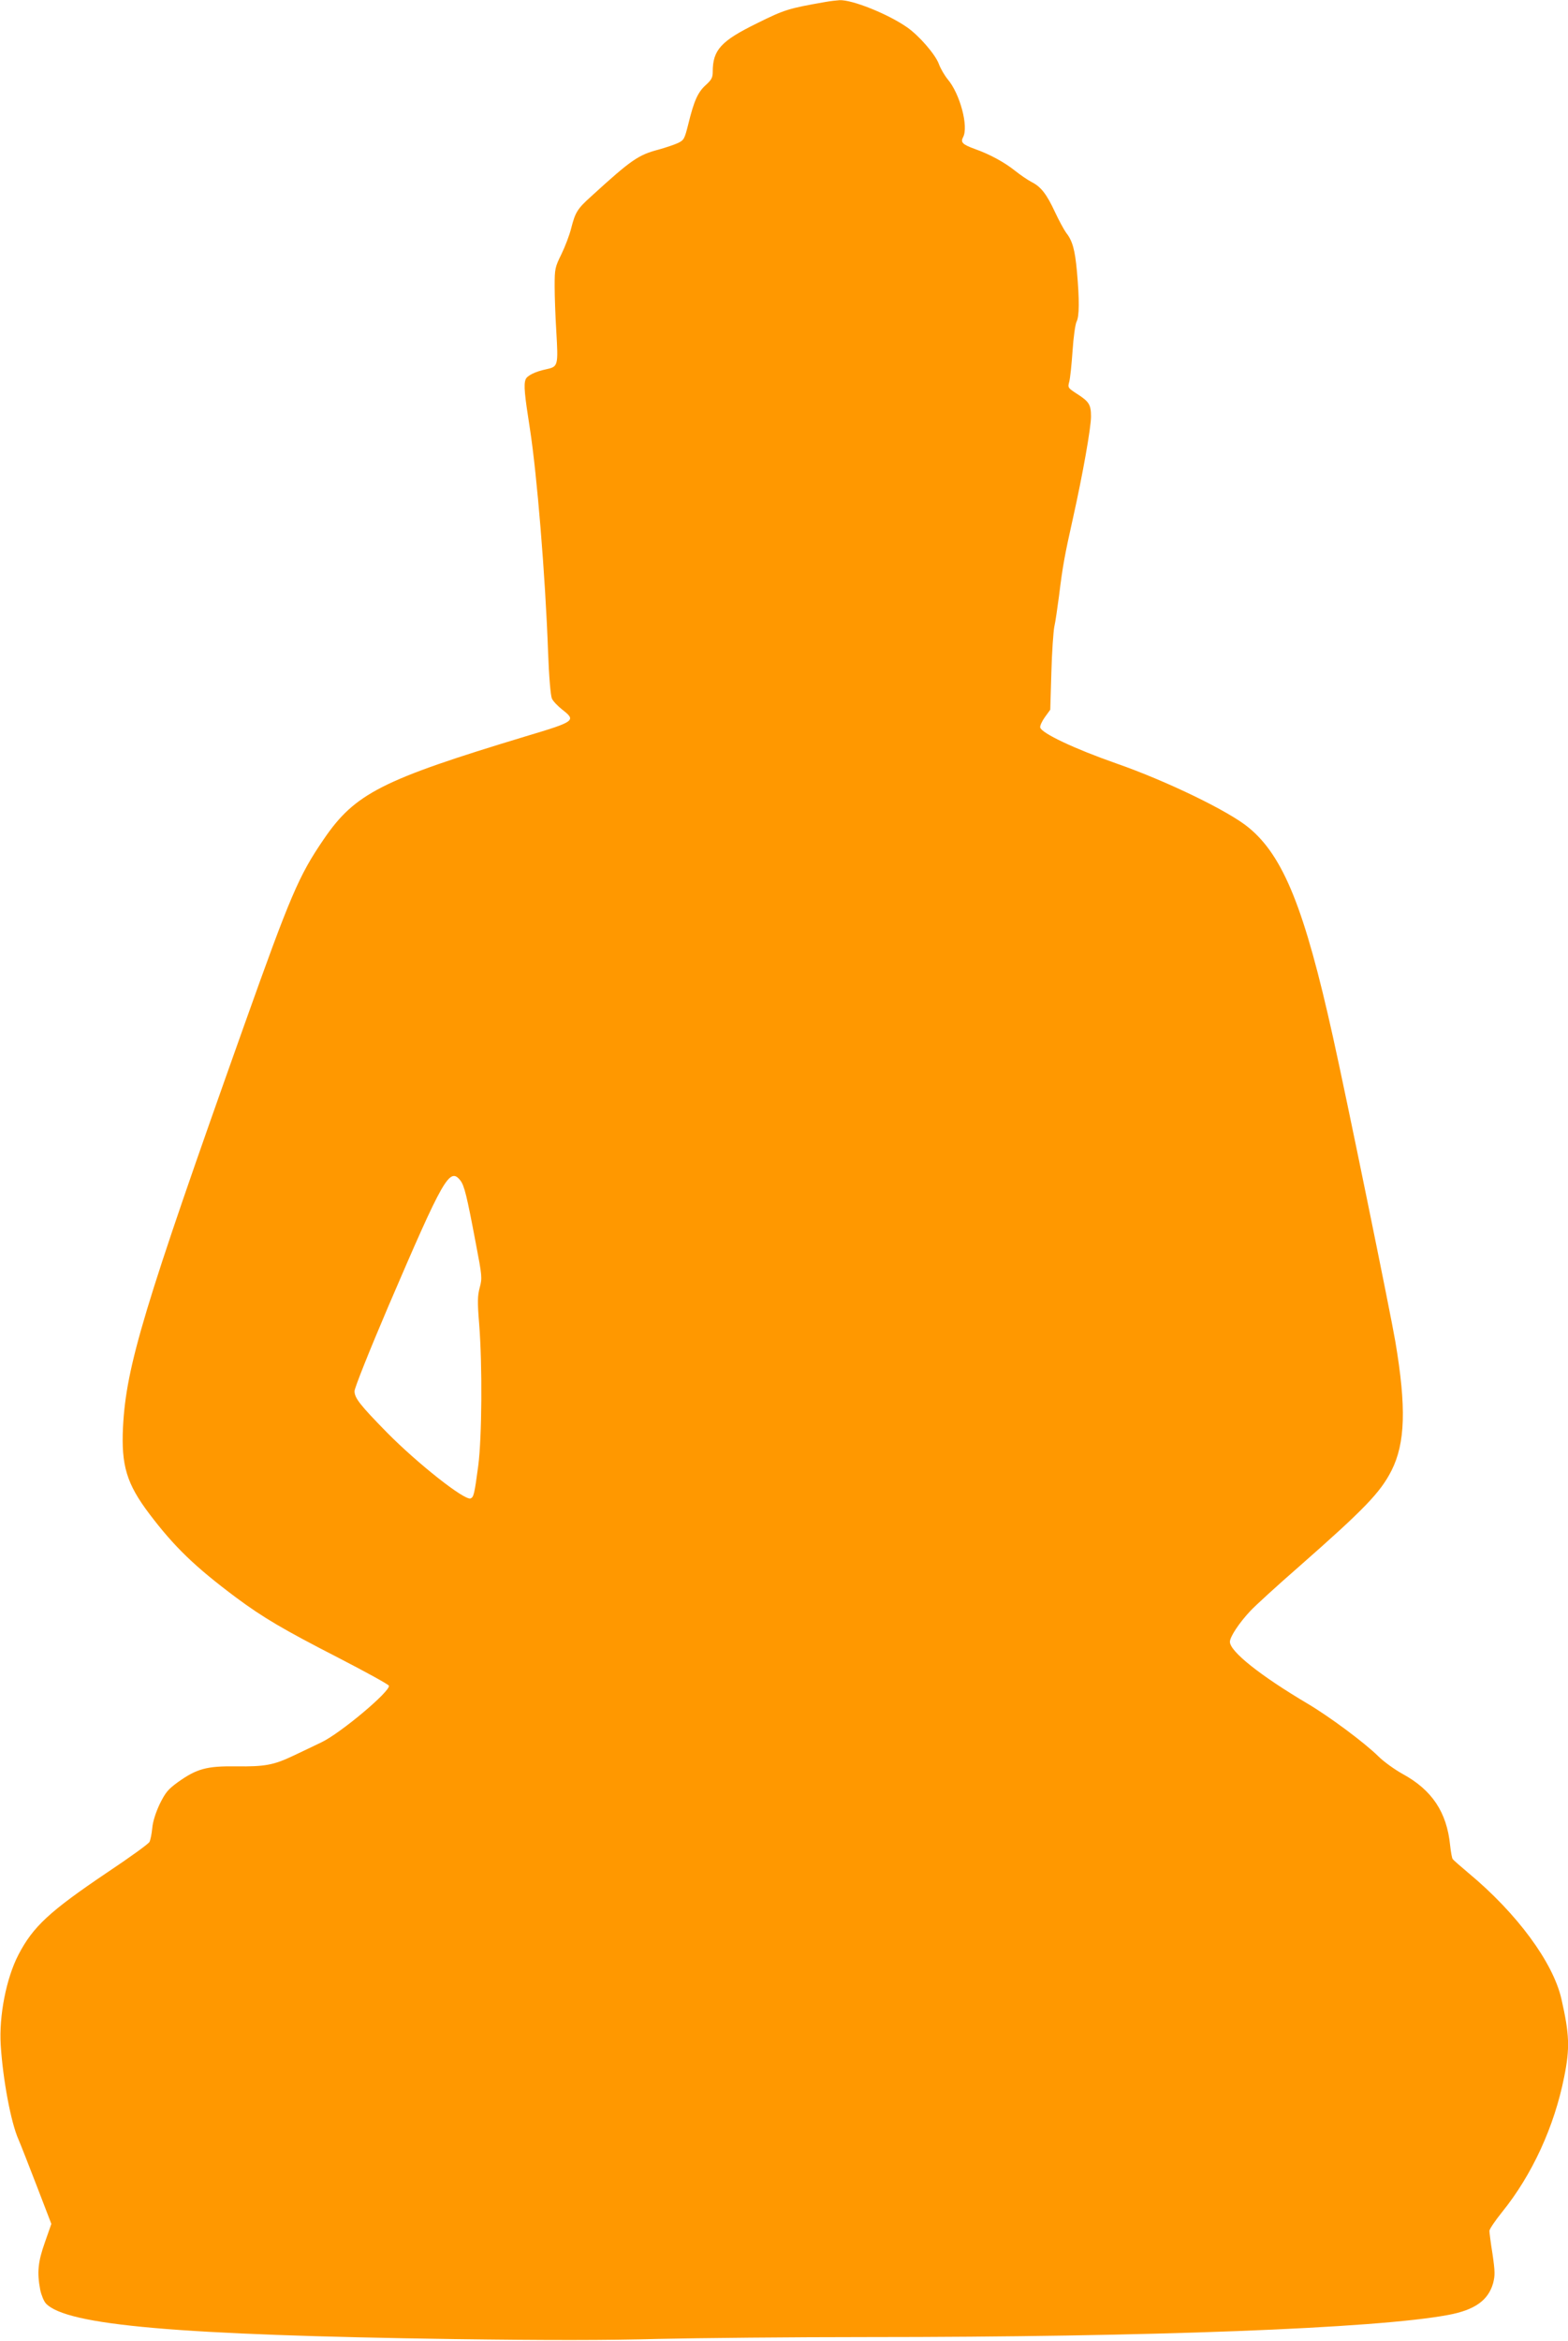 <?xml version="1.0" standalone="no"?>
<!DOCTYPE svg PUBLIC "-//W3C//DTD SVG 20010904//EN"
 "http://www.w3.org/TR/2001/REC-SVG-20010904/DTD/svg10.dtd">
<svg version="1.0" xmlns="http://www.w3.org/2000/svg"
 width="858pt" height="1280pt" viewBox="0 0 858 1280"
 preserveAspectRatio="xMidYMid meet">
<g transform="translate(0,1280) scale(0.1,-0.1)"
fill="#ff9800" stroke="none">
<path d="M4515 12789 c-199 -35 -221 -41 -372 -116 -198 -97 -243 -146 -243
-266 0 -32 -7 -44 -39 -73 -43 -39 -64 -87 -95 -214 -20 -79 -23 -86 -56 -102
-19 -9 -67 -25 -106 -36 -111 -29 -150 -56 -367 -254 -78 -70 -89 -88 -112
-178 -9 -36 -33 -99 -53 -140 -35 -71 -37 -80 -37 -175 0 -55 4 -166 9 -246
11 -189 10 -194 -54 -208 -62 -13 -106 -35 -114 -56 -11 -29 -6 -81 24 -272
38 -246 84 -799 99 -1218 5 -137 14 -240 21 -255 6 -14 32 -41 56 -60 78 -61
73 -65 -201 -147 -787 -238 -933 -312 -1104 -563 -136 -199 -181 -304 -436
-1020 -549 -1542 -645 -1861 -662 -2195 -10 -209 20 -309 144 -473 137 -181
250 -290 475 -458 148 -110 259 -175 557 -328 151 -78 277 -147 279 -154 9
-30 -264 -259 -368 -309 -41 -20 -111 -53 -155 -74 -108 -51 -155 -60 -314
-58 -161 2 -214 -13 -317 -86 -55 -40 -68 -56 -100 -120 -22 -47 -38 -96 -41
-133 -3 -31 -10 -65 -15 -74 -4 -10 -108 -85 -231 -167 -316 -213 -406 -296
-486 -450 -67 -129 -107 -335 -97 -494 12 -191 56 -424 97 -516 11 -25 56
-140 100 -254 l80 -208 -35 -100 c-38 -107 -44 -164 -26 -260 6 -29 20 -63 31
-75 113 -120 722 -173 2234 -195 499 -7 842 -7 1119 1 219 5 732 10 1140 10
1549 0 2785 47 3180 121 145 27 219 79 246 173 11 42 11 64 -3 160 -10 61 -17
119 -17 127 0 9 31 55 68 101 166 205 287 469 341 740 32 159 29 233 -15 427
-46 201 -244 469 -509 689 -44 37 -83 71 -86 76 -4 5 -10 39 -14 75 -18 181
-99 303 -261 391 -43 24 -103 67 -132 96 -74 73 -263 214 -384 286 -262 155
-428 287 -428 340 0 27 50 103 112 169 24 26 144 136 268 244 356 313 443 403
504 523 76 150 82 347 21 707 -26 154 -269 1342 -341 1664 -155 700 -271 989
-461 1145 -108 90 -449 255 -724 351 -229 80 -411 166 -417 197 -2 9 10 35 26
57 l29 40 6 203 c3 112 11 224 16 250 6 26 17 102 26 170 20 164 31 222 77
428 53 237 98 492 98 552 0 65 -11 82 -75 123 -52 34 -53 35 -44 68 5 19 13
95 18 169 5 75 15 146 22 159 15 29 16 117 2 274 -11 120 -24 168 -61 215 -10
14 -37 63 -59 110 -46 99 -77 139 -129 165 -21 11 -62 39 -92 63 -57 45 -135
88 -217 117 -69 25 -80 37 -65 65 31 57 -17 237 -84 316 -18 22 -40 60 -49 85
-20 53 -109 155 -174 200 -105 73 -300 151 -369 148 -16 -1 -51 -5 -79 -10z
m-1996 -6444 c22 -29 35 -81 85 -346 34 -177 35 -188 21 -240 -12 -45 -13 -78
-3 -199 18 -228 15 -621 -5 -775 -21 -157 -25 -172 -42 -179 -33 -12 -289 190
-457 360 -148 151 -178 189 -178 227 0 17 81 220 186 466 301 701 334 760 393
686z"/>
</g>
</svg>
